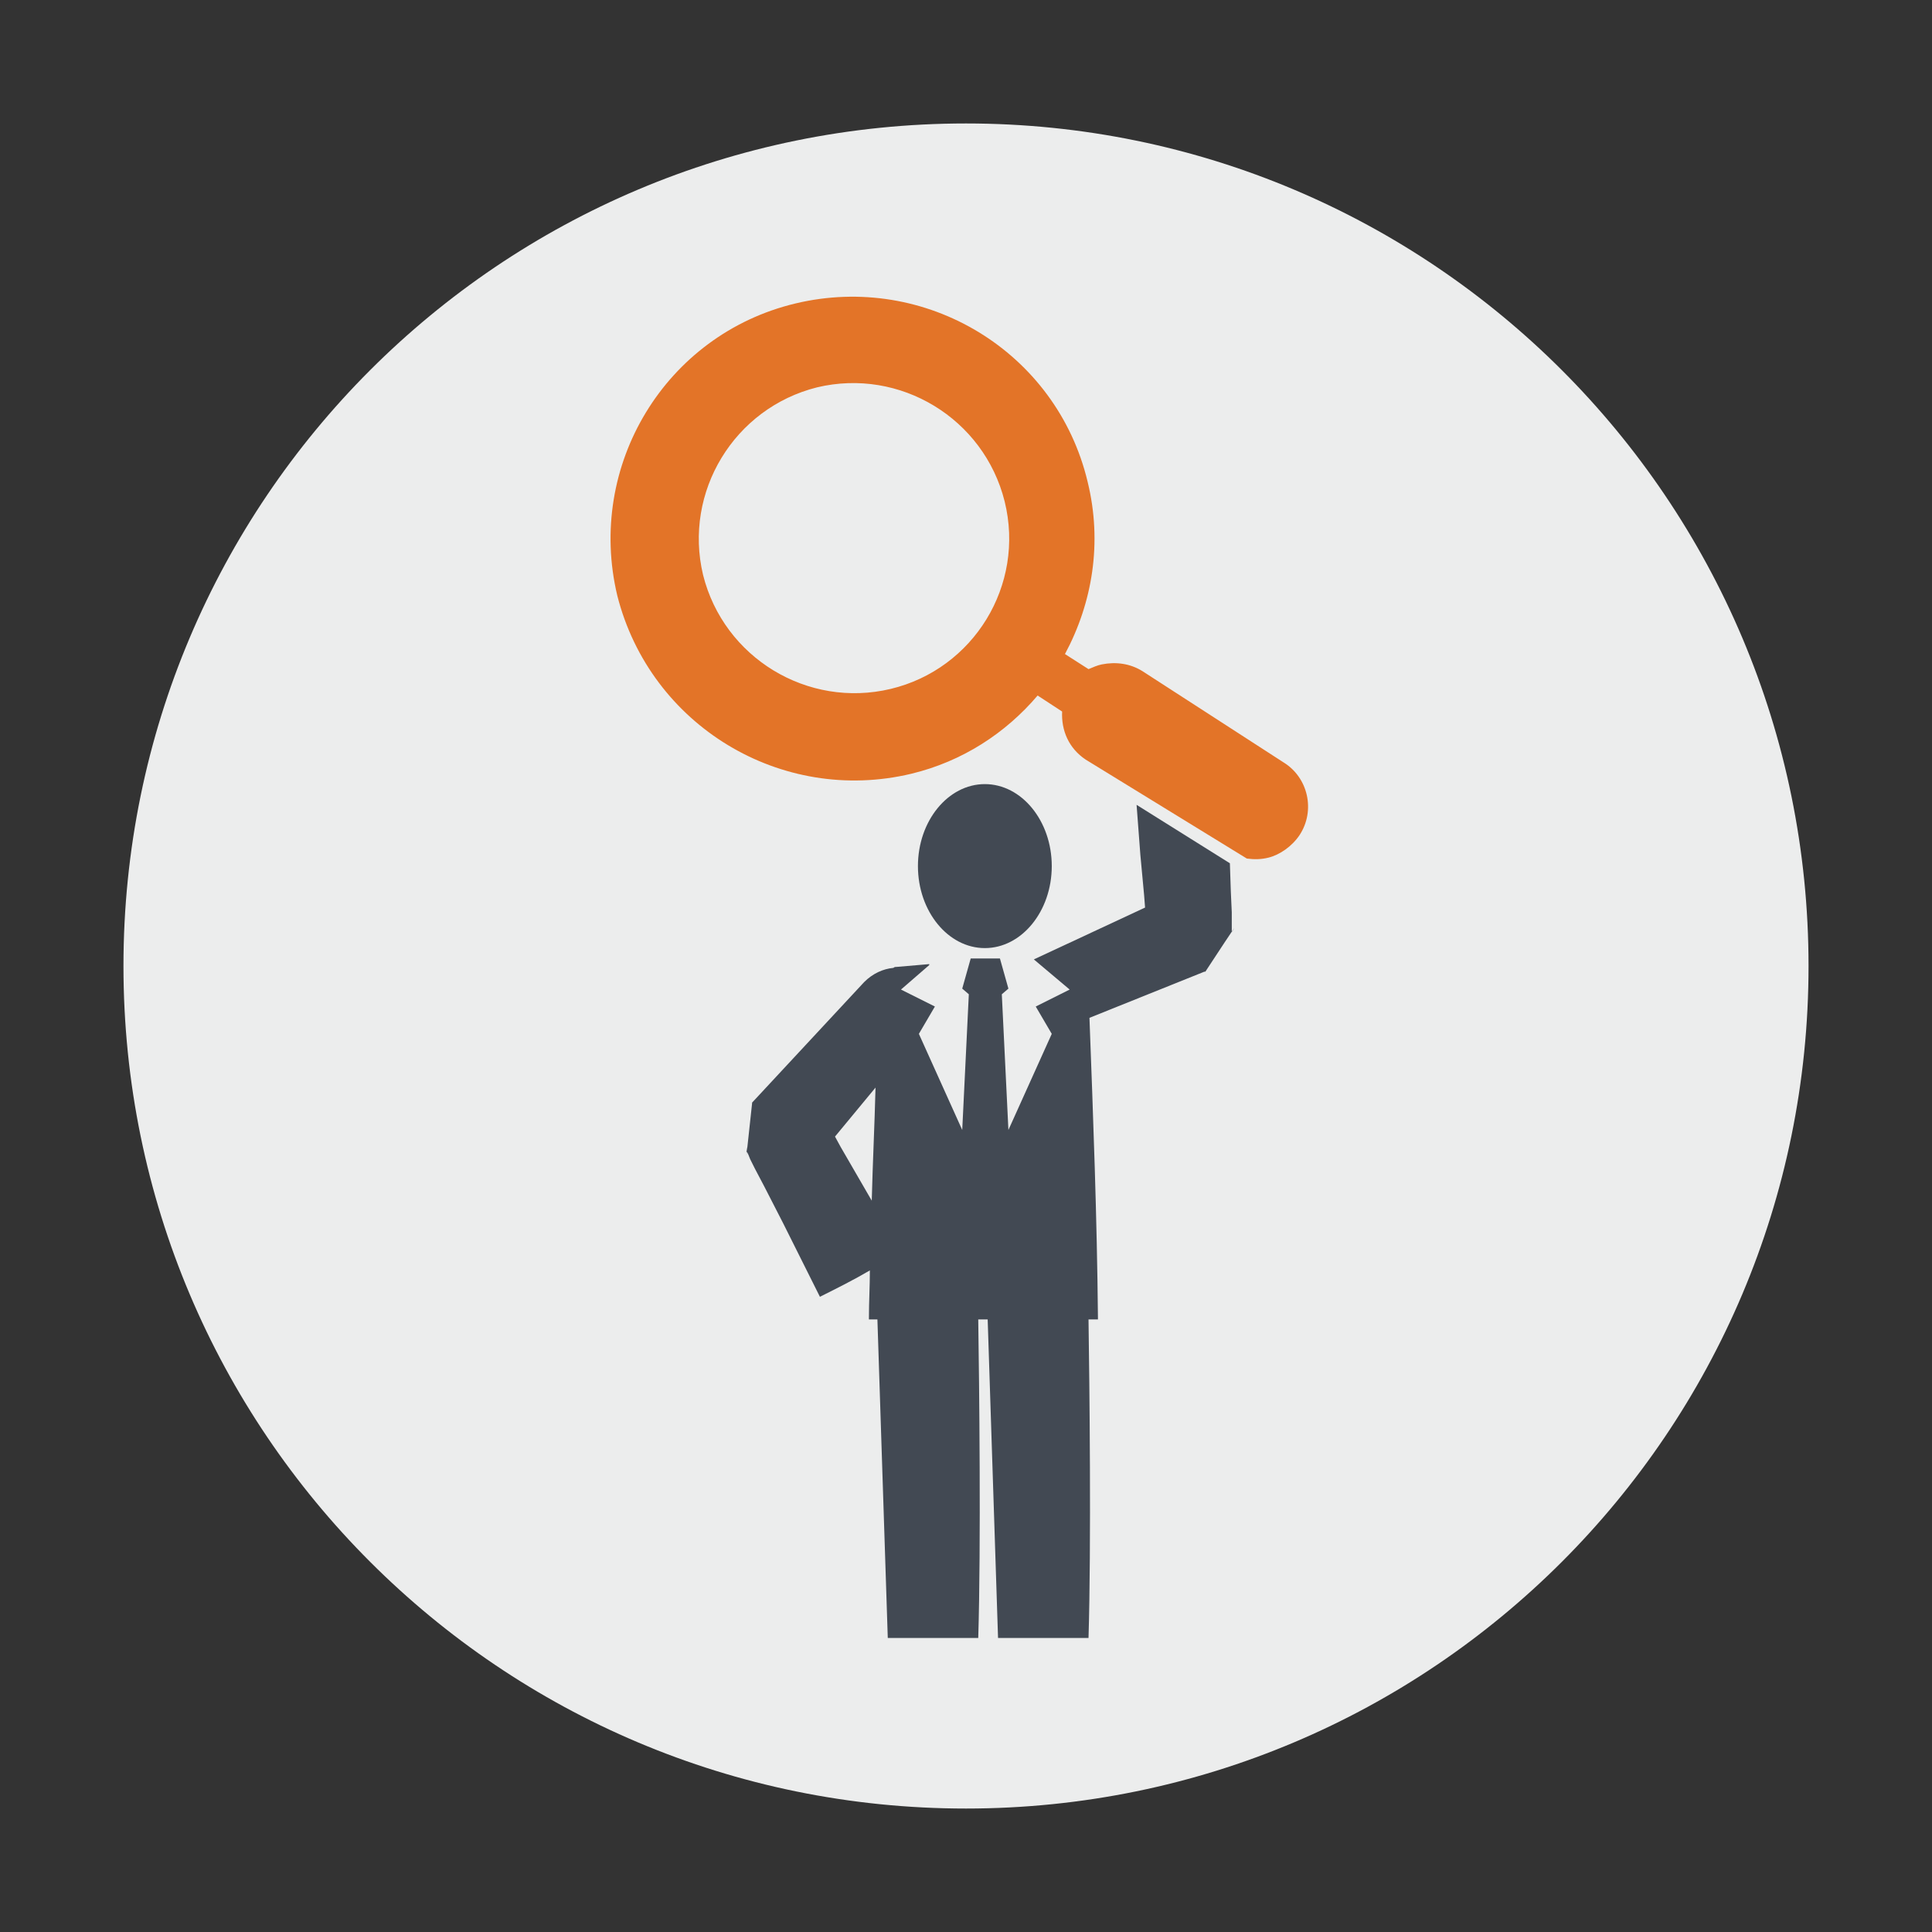<?xml version="1.0" encoding="utf-8"?>
<!-- Generator: Adobe Illustrator 25.4.1, SVG Export Plug-In . SVG Version: 6.00 Build 0)  -->
<svg version="1.1" id="レイヤー_1" xmlns="http://www.w3.org/2000/svg" xmlns:xlink="http://www.w3.org/1999/xlink" x="0px"
	 y="0px" viewBox="0 0 205 205" style="enable-background:new 0 0 205 205;" xml:space="preserve">
<rect x="0" y="0" width="205" height="205" fill="#333333" stroke="none"/>
<style type="text/css">
	.st0{fill:#ECEDED;}
	.st1{fill:#E37428;}
	.st2{fill:#424953;}
</style>
<g>
	<path class="st0" d="M191.9,102.5c0,49.4-40,89.4-89.4,89.4c-49.4,0-89.4-40-89.4-89.4c0-49.4,40-89.4,89.4-89.4
		C151.9,13.1,191.9,53.1,191.9,102.5z"/>
	<path class="st1" d="M137.9,88.6c1.7-2.6,0.9-6.1-1.7-7.7l-15-9.7c-1.3-0.8-2.8-1-4.3-0.7c-0.5,0.1-0.9,0.3-1.4,0.5l-2.5-1.6
		c2.9-5.4,4-11.8,2.4-18.3c-3.3-13.8-17.2-22.2-31-18.9c-13.8,3.3-22.2,17.2-18.9,31C69,77,82.9,85.4,96.7,82.1
		c5.4-1.3,10-4.3,13.4-8.3l2.6,1.7c-0.1,2,0.7,3.9,2.5,5.1l17.1,10.5c0.8,0.1,1.5,0.1,2.3-0.1C135.8,90.7,137.1,89.8,137.9,88.6z
		 M94.5,73.1c-8.8,2.1-17.7-3.3-19.9-12.1c-2.1-8.8,3.3-17.7,12.1-19.9c8.8-2.1,17.7,3.3,19.9,12.1C108.8,62.1,103.3,71,94.5,73.1z"
		/>
	<g>
		<path class="st2" d="M104.5,100.6c3.9,0,7.1-3.9,7.1-8.7c0-4.8-3.2-8.7-7.1-8.7c-3.9,0-7.1,3.9-7.1,8.7
			C97.4,96.7,100.6,100.6,104.5,100.6z"/>
		<path class="st2" d="M130.7,98.9L130.7,98.9l0-0.2l0-0.3l0-0.5l0-1.1l-0.1-2.2l-0.1-3l-9.9-6.2l0.4,5.3l0.4,4.3l0.1,1.3l-11.8,5.5
			l3.8,3.2l-3.6,1.8l1.7,2.9l-4.6,10.2l-0.7-14.4l0.7-0.6l-0.9-3.2H103l-0.9,3.2l0.7,0.6l-0.7,14.4l-4.6-10.2l1.7-2.9l-3.6-1.8
			l3-2.6l0-0.1c-1.1,0.1-2.3,0.2-3.5,0.3c-0.1,0-0.2,0-0.3,0.1c-1.1,0.1-2.2,0.6-3.1,1.5l-11.9,12.8l0,0.1l0,0
			c-1.1,10.2-0.3,2.8-0.6,5.1v0l0,0l0.1,0.1l0.1,0.2l0.2,0.5l0.5,1l1,1.9l2,3.9l3.9,7.8c1.8-0.9,3.6-1.8,5.3-2.8
			c0,1.7-0.1,3.3-0.1,5c0,0.1,0,0.1,0,0.2c0.3,0,0.6,0,0.9,0l1.1,33.8h9.6c0.3-9.9,0.1-27.1,0-33.8c0.3,0,0.6,0,1,0l1.1,33.8h9.6
			c0.3-9.9,0.1-27.1,0-33.8c0.3,0,0.7,0,1,0c0-0.1,0-0.1,0-0.2c-0.1-10.6-0.5-21.2-0.9-31.8l12.2-4.9l0.1,0l0,0
			C131.5,97.6,131.1,98.3,130.7,98.9L130.7,98.9z M92.5,127.4l-1.1-1.9l-2.2-3.8l-0.6-1.1l4.3-5.2C92.8,119.4,92.6,123.4,92.5,127.4
			z"/>
	</g>
</g>
</svg>
